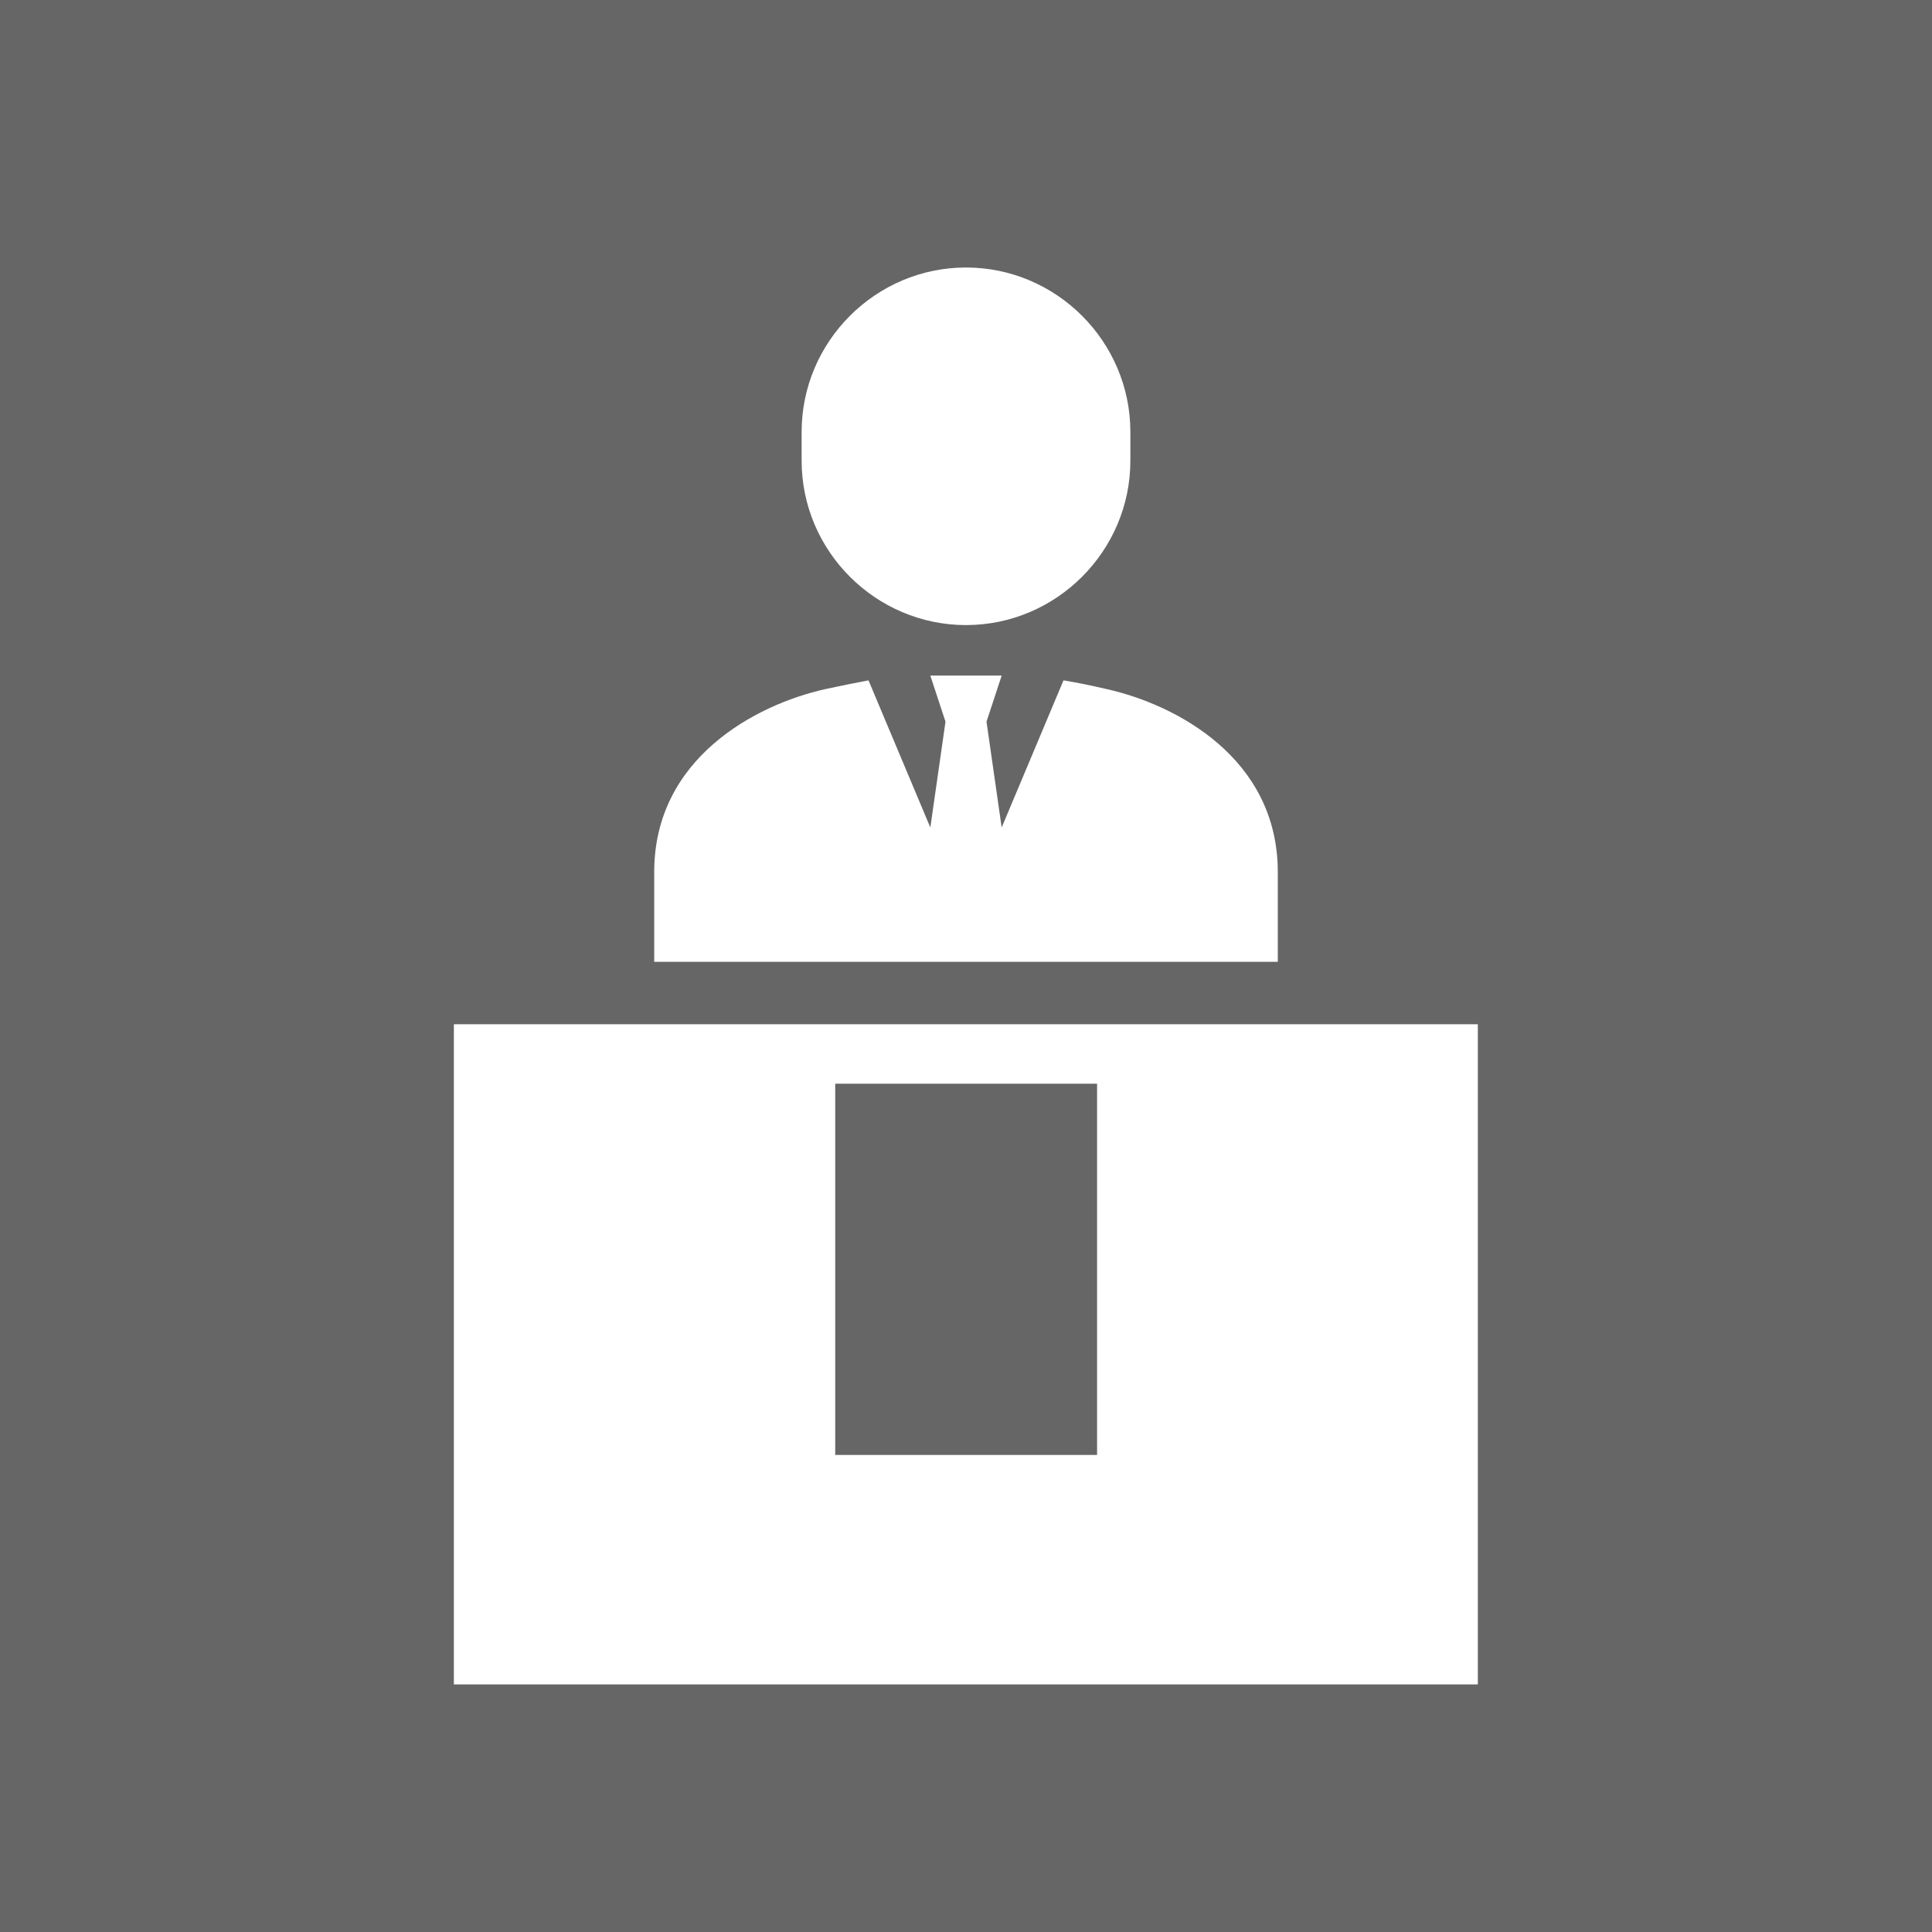 <?xml version="1.0" encoding="utf-8"?>
<!-- Generator: Adobe Illustrator 25.4.8, SVG Export Plug-In . SVG Version: 6.00 Build 0)  -->
<svg version="1.1" id="レイヤー_1" xmlns="http://www.w3.org/2000/svg" xmlns:xlink="http://www.w3.org/1999/xlink" x="0px"
	 y="0px" viewBox="0 0 65 65" style="enable-background:new 0 0 65 65;" xml:space="preserve">
<style type="text/css">
	.st0{fill:#666666;}
	.st1{fill:#FFFFFF;}
</style>
<rect class="st0" width="65" height="65"/>
<g>
	<g>
		<path class="st1" d="M38.03,15.5c0,3.04-2.49,5.53-5.53,5.53l0,0c-3.04,0-5.53-2.49-5.53-5.53v-0.97c0-3.04,2.49-5.53,5.53-5.53
			l0,0c3.04,0,5.53,2.49,5.53,5.53V15.5z"/>
		<path class="st1" d="M37.26,23.19c-0.56-0.13-1.05-0.23-1.48-0.3l-2.08,4.95l-0.51-3.56l0.51-1.55H31.3l0.51,1.55l-0.51,3.56
			l-2.08-4.95c-0.43,0.08-0.92,0.18-1.48,0.3c-2.3,0.52-5.73,2.31-5.73,6.15v3.02h20.98v-3.02C42.99,25.5,39.56,23.71,37.26,23.19z"
			/>
	</g>
	<path class="st1" d="M15.27,34.46v22.21h34.45V34.46H15.27z M36.9,48.95H28.1V36.46h8.81V48.95z"/>
</g>
</svg>
